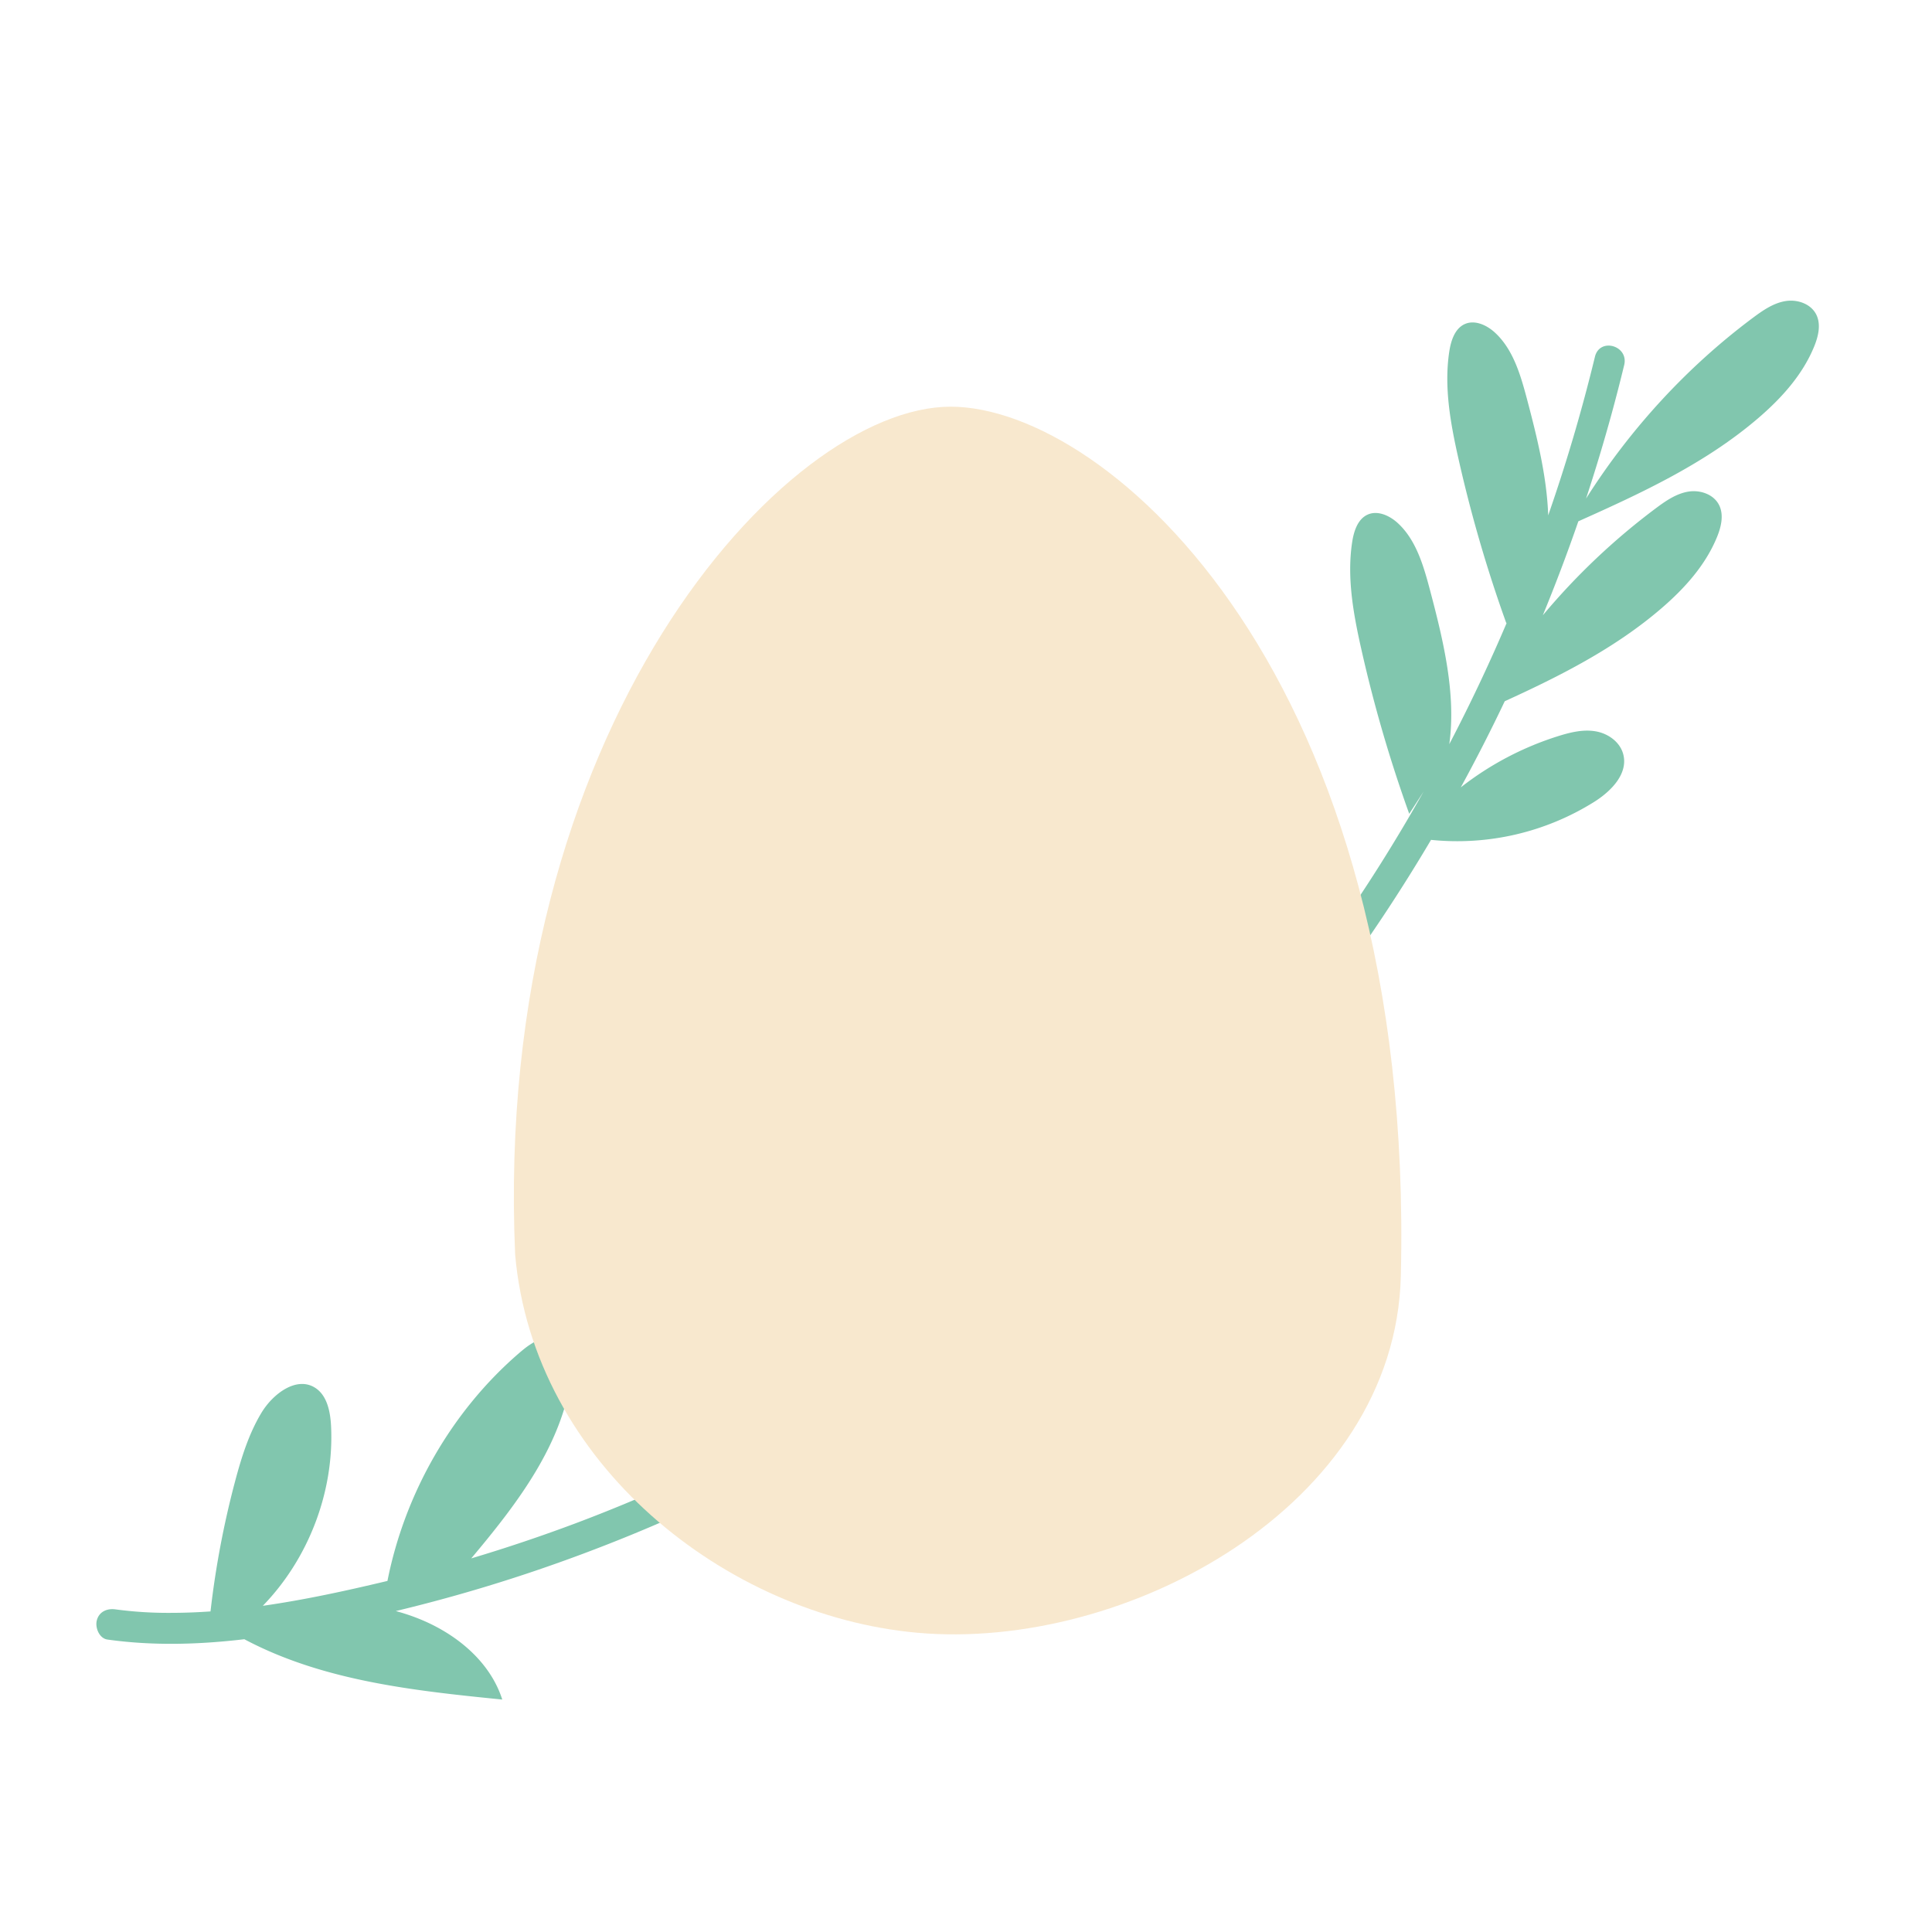 <svg xmlns="http://www.w3.org/2000/svg" viewBox="0 0 2000 2000"><defs><style>      .cls-1 {        fill: #81c6ae;      }      .cls-2 {        fill: #f8e8ce;      }    </style></defs><g id="Livello_5" data-name="Livello 5"><path class="cls-1" d="M1880.42,326.1c-5.51-11.66-19.89-16.48-32.3-14.38s-23.24,9.6-33.43,17.2c-68.07,50.77-126.85,114.67-172.82,187.21q14.28-43.32,26.36-87.36,6.94-25.32,13.12-50.85c4.91-20.23-25.36-28.86-30.27-8.61q-20.22,83.31-48.38,164.18c-1.38-39.68-11.42-80.44-21.61-119-6.81-25.76-14.54-53.08-34-70.61-8.62-7.75-21.08-13.19-31.4-8.1-9.89,4.88-13.75,17.24-15.44,28.43-5.47,36.36,1.2,73.42,9.23,109.28a1430.08,1430.08,0,0,0,49.89,171.72l.55-.86q-25.24,59.34-54.76,116.66-2.41,4.68-4.86,9.36c7.25-51.58-6.11-107.1-19.74-158.63-6.81-25.76-14.54-53.08-34-70.62-8.63-7.75-21.09-13.19-31.41-8.1-9.89,4.89-13.75,17.25-15.43,28.43-5.48,36.36,1.19,73.43,9.22,109.28a1429.55,1429.55,0,0,0,49.89,171.72l14.87-23a1739.36,1739.36,0,0,1-201,286A1673.61,1673.61,0,0,1,964.09,1383.2,1678.7,1678.7,0,0,1,597.2,1576.41q-54.06,20.33-109.37,36.83c47.83-57,95.59-118.92,104.39-193.31,1.09-9.18,1.3-19.35-4.18-26.66-5.94-7.91-17.11-9.94-26.48-7.38s-17.29,8.87-24.72,15.29c-69.08,59.79-117.67,144.24-135.75,235.38l-2.39.58c-41.61,9.91-84,19.12-126.63,25.18,46.8-48.21,73.78-117,70.68-185.36-.69-15.12-3.91-32.16-16.33-40.22-19.17-12.43-43.66,5.8-55.68,25.62-13,21.49-20.67,46-27.19,70.4a936.9,936.9,0,0,0-25.63,135.38c-13.34.92-26.7,1.45-40,1.48a411.44,411.44,0,0,1-58.38-3.6c-8.38-1.18-16.85,2.08-19.3,11.31-2,7.56,2.51,18.74,11,19.93,47.27,6.63,94.63,5.2,141.71-.33,81.4,43.26,175.57,53.28,267,62.44-12.91-40.22-48.75-68.75-87.07-83.95a213.51,213.51,0,0,0-23.16-7.66q73.14-17.54,144.56-41.75a1706.87,1706.87,0,0,0,380.19-184.22,1705.36,1705.36,0,0,0,325.92-274.72,1770.85,1770.85,0,0,0,221-297.64,267.23,267.23,0,0,0,168.86-39.3c17.18-10.77,35.17-28.72,30.26-48.84-3.15-13-15.55-21.83-28.3-24.15s-25.81.76-38.22,4.59A317.85,317.85,0,0,0,1512.2,815.1q24-43.9,45.51-89.18c57.39-26.17,114-54.77,162.06-96.07,23.86-20.5,45.77-44.64,57.78-74.18,4.17-10.28,7-22.31,2.29-32.33-5.51-11.66-19.89-16.48-32.29-14.38s-23.25,9.6-33.43,17.2a694.82,694.82,0,0,0-117,110.79q19.77-48.08,36.78-97.29c65.58-29.32,131.58-59.92,186.43-107,23.85-20.5,45.77-44.64,57.78-74.19C1882.3,348.14,1885.15,336.12,1880.42,326.1Z"></path><path class="cls-2" d="M984.14,421c162.39,0,481,278.81,466,899.87-5.77,238.28-285,388.91-501,369.31-197.59-17.92-396.76-175.12-415.85-391.16C509.23,753.93,812.85,421,984.14,421Z"></path></g></svg>